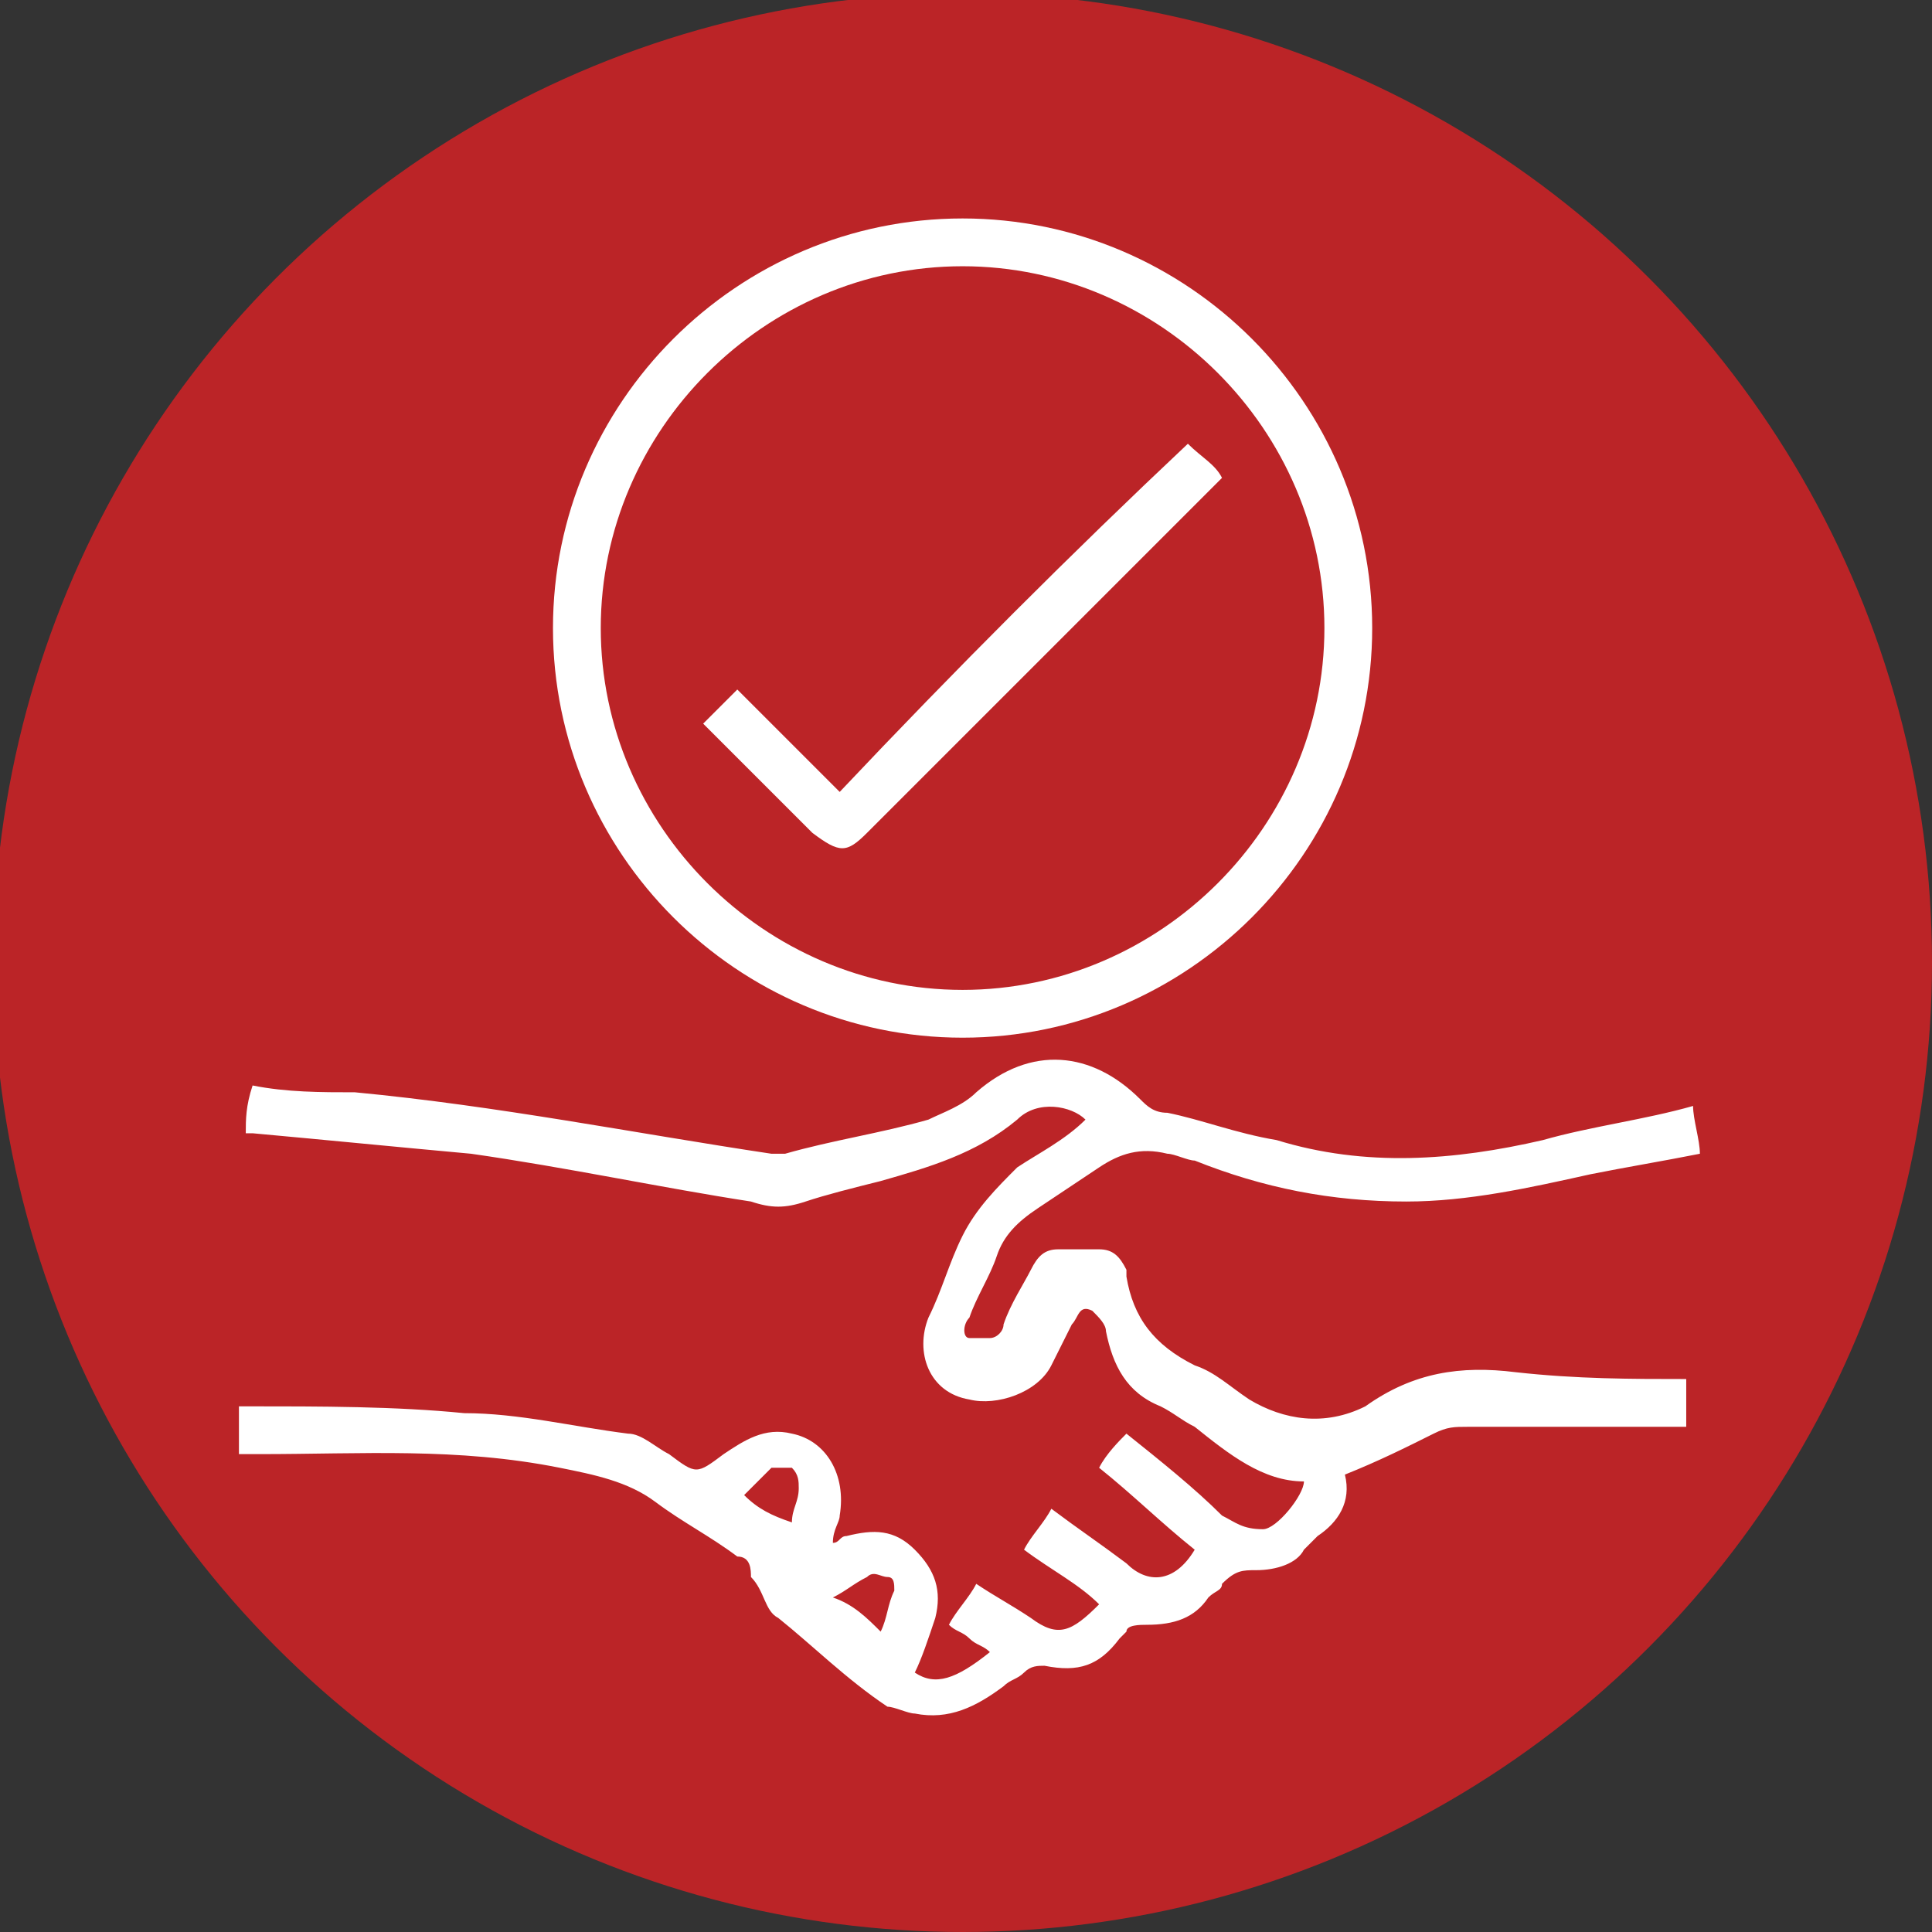 <?xml version="1.0" encoding="UTF-8"?> <svg xmlns="http://www.w3.org/2000/svg" xmlns:xlink="http://www.w3.org/1999/xlink" version="1.1" id="Layer_1" x="0px" y="0px" viewBox="0 0 28.3 28.3" style="enable-background:new 0 0 28.3 28.3;" xml:space="preserve"><rect x="0" y="0" width="28.3" height="28.3" fill="#333333" stroke="none"/> <style type="text/css"> .st0{fill:#BB2427;} .st1{fill:#FFFFFF;} </style> <g> <g> <g> <ellipse class="st0" cx="14.1" cy="14.1" rx="14.2" ry="14.2"></ellipse> </g> </g> <g> <path class="st1" d="M24.7,20.2c0,0.2,0,0.4,0,0.7c-0.1,0-0.2,0-0.2,0c-1,0-2,0-3,0c-0.2,0-0.3,0-0.5,0.1 c-0.4,0.2-0.8,0.4-1.3,0.6c0,0,0,0,0,0c0.1,0.4-0.1,0.7-0.4,0.9c-0.1,0.1-0.1,0.1-0.2,0.2C19,22.9,18.7,23,18.4,23 c-0.2,0-0.3,0-0.5,0.2c0,0.1-0.1,0.1-0.2,0.2c-0.2,0.3-0.5,0.4-0.9,0.4c-0.1,0-0.3,0-0.3,0.1c0,0-0.1,0.1-0.1,0.1 c-0.3,0.4-0.6,0.5-1.1,0.4c-0.1,0-0.2,0-0.3,0.1c-0.1,0.1-0.2,0.1-0.3,0.2c-0.4,0.3-0.8,0.5-1.3,0.4c-0.1,0-0.3-0.1-0.4-0.1 c-0.6-0.4-1.1-0.9-1.6-1.3c-0.2-0.1-0.2-0.4-0.4-0.6C11,23,11,22.8,10.8,22.8c-0.4-0.3-0.8-0.5-1.2-0.8c-0.4-0.3-0.9-0.4-1.4-0.5 c-1.5-0.3-2.9-0.2-4.4-0.2c-0.1,0-0.2,0-0.3,0c0-0.2,0-0.5,0-0.7c0,0,0.1,0,0.1,0c1.1,0,2.2,0,3.2,0.1c0.8,0,1.6,0.2,2.4,0.3 c0.2,0,0.4,0.2,0.6,0.3c0.4,0.3,0.4,0.3,0.8,0c0.3-0.2,0.6-0.4,1-0.3c0.5,0.1,0.8,0.6,0.7,1.2c0,0.1-0.1,0.2-0.1,0.4 c0.1,0,0.1-0.1,0.2-0.1c0.4-0.1,0.7-0.1,1,0.2c0.3,0.3,0.4,0.6,0.3,1c-0.1,0.3-0.2,0.6-0.3,0.8c0.3,0.2,0.6,0.1,1.1-0.3 c-0.1-0.1-0.2-0.1-0.3-0.2c-0.1-0.1-0.2-0.1-0.3-0.2c0.1-0.2,0.3-0.4,0.4-0.6c0.3,0.2,0.5,0.3,0.8,0.5c0.4,0.3,0.6,0.2,1-0.2 c-0.3-0.3-0.7-0.5-1.1-0.8c0.1-0.2,0.3-0.4,0.4-0.6c0.4,0.3,0.7,0.5,1.1,0.8c0.3,0.3,0.7,0.3,1-0.2c-0.5-0.4-0.9-0.8-1.4-1.2 c0.1-0.2,0.3-0.4,0.4-0.5c0.5,0.4,1,0.8,1.4,1.2c0.2,0.1,0.3,0.2,0.6,0.2c0.2,0,0.6-0.5,0.6-0.7c-0.6,0-1.1-0.4-1.6-0.8 c-0.2-0.1-0.3-0.2-0.5-0.3c-0.5-0.2-0.7-0.6-0.8-1.1c0-0.1-0.1-0.2-0.2-0.3c-0.2-0.1-0.2,0.1-0.3,0.2c-0.1,0.2-0.2,0.4-0.3,0.6 c-0.2,0.4-0.8,0.6-1.2,0.5c-0.6-0.1-0.8-0.7-0.6-1.2c0.2-0.4,0.3-0.8,0.5-1.2c0.2-0.4,0.5-0.7,0.8-1c0.3-0.2,0.7-0.4,1-0.7 c-0.2-0.2-0.7-0.3-1,0c-0.6,0.5-1.3,0.7-2,0.9c-0.4,0.1-0.8,0.2-1.1,0.3c-0.3,0.1-0.5,0.1-0.8,0c-1.3-0.2-2.7-0.5-4.1-0.7 c-1.1-0.1-2.1-0.2-3.2-0.3c0,0-0.1,0-0.1,0c0-0.2,0-0.4,0.1-0.7c0.5,0.1,1,0.1,1.5,0.1c2.1,0.2,4.1,0.6,6.1,0.9c0.1,0,0.2,0,0.2,0 c0.7-0.2,1.4-0.3,2.1-0.5c0.2-0.1,0.5-0.2,0.7-0.4c0.8-0.7,1.7-0.6,2.4,0.1c0.1,0.1,0.2,0.2,0.4,0.2c0.5,0.1,1,0.3,1.6,0.4 c1.3,0.4,2.6,0.3,3.9,0c0.7-0.2,1.5-0.3,2.2-0.5c0,0.2,0.1,0.5,0.1,0.7c-0.5,0.1-1.1,0.2-1.6,0.3c-0.9,0.2-1.8,0.4-2.7,0.4 c-1.1,0-2.1-0.2-3.1-0.6c-0.1,0-0.3-0.1-0.4-0.1c-0.4-0.1-0.7,0-1,0.2c-0.3,0.2-0.6,0.4-0.9,0.6c-0.3,0.2-0.5,0.4-0.6,0.7 c-0.1,0.3-0.3,0.6-0.4,0.9c-0.1,0.1-0.1,0.3,0,0.3c0.1,0,0.2,0,0.3,0c0.1,0,0.2-0.1,0.2-0.2c0.1-0.3,0.3-0.6,0.4-0.8 c0.1-0.2,0.2-0.3,0.4-0.3c0.2,0,0.4,0,0.6,0c0.2,0,0.3,0.1,0.4,0.3c0,0,0,0.1,0,0.1c0.1,0.6,0.4,1,1,1.3c0.3,0.1,0.5,0.3,0.8,0.5 c0.5,0.3,1.1,0.4,1.7,0.1c0,0,0,0,0,0c0.7-0.5,1.4-0.6,2.2-0.5C23.1,20.2,23.9,20.2,24.7,20.2C24.7,20.2,24.7,20.2,24.7,20.2z M12.9,23.9c0.1-0.2,0.1-0.4,0.2-0.6c0-0.1,0-0.2-0.1-0.2c-0.1,0-0.2-0.1-0.3,0c-0.2,0.1-0.3,0.2-0.5,0.3 C12.5,23.5,12.7,23.7,12.9,23.9z M10.9,21.9c0.2,0.2,0.4,0.3,0.7,0.4c0-0.2,0.1-0.3,0.1-0.5c0-0.1,0-0.2-0.1-0.3 c-0.1,0-0.2,0-0.3,0C11.1,21.7,11,21.8,10.9,21.9z"></path> <path class="st1" d="M14.1,3.2c3.3,0,6,2.7,6,6c0,3.3-2.7,6-6,6c-3.3,0-6-2.7-6-6C8.1,5.9,10.8,3.2,14.1,3.2z M14.1,14.5 c2.9,0,5.3-2.4,5.3-5.3c0-2.9-2.4-5.3-5.3-5.3c-2.9,0-5.3,2.4-5.3,5.3C8.8,12.1,11.2,14.5,14.1,14.5z"></path> <path class="st1" d="M17.4,6.5c0.2,0.2,0.4,0.3,0.5,0.5c-0.1,0.1-0.1,0.1-0.2,0.2c-1.7,1.7-3.3,3.3-5,5c-0.3,0.3-0.4,0.3-0.8,0 c-0.5-0.5-1.1-1.1-1.6-1.6c0.2-0.2,0.3-0.3,0.5-0.5c0.5,0.5,1,1,1.5,1.5C14,9.8,15.7,8.1,17.4,6.5z"></path> </g> </g> </svg> 